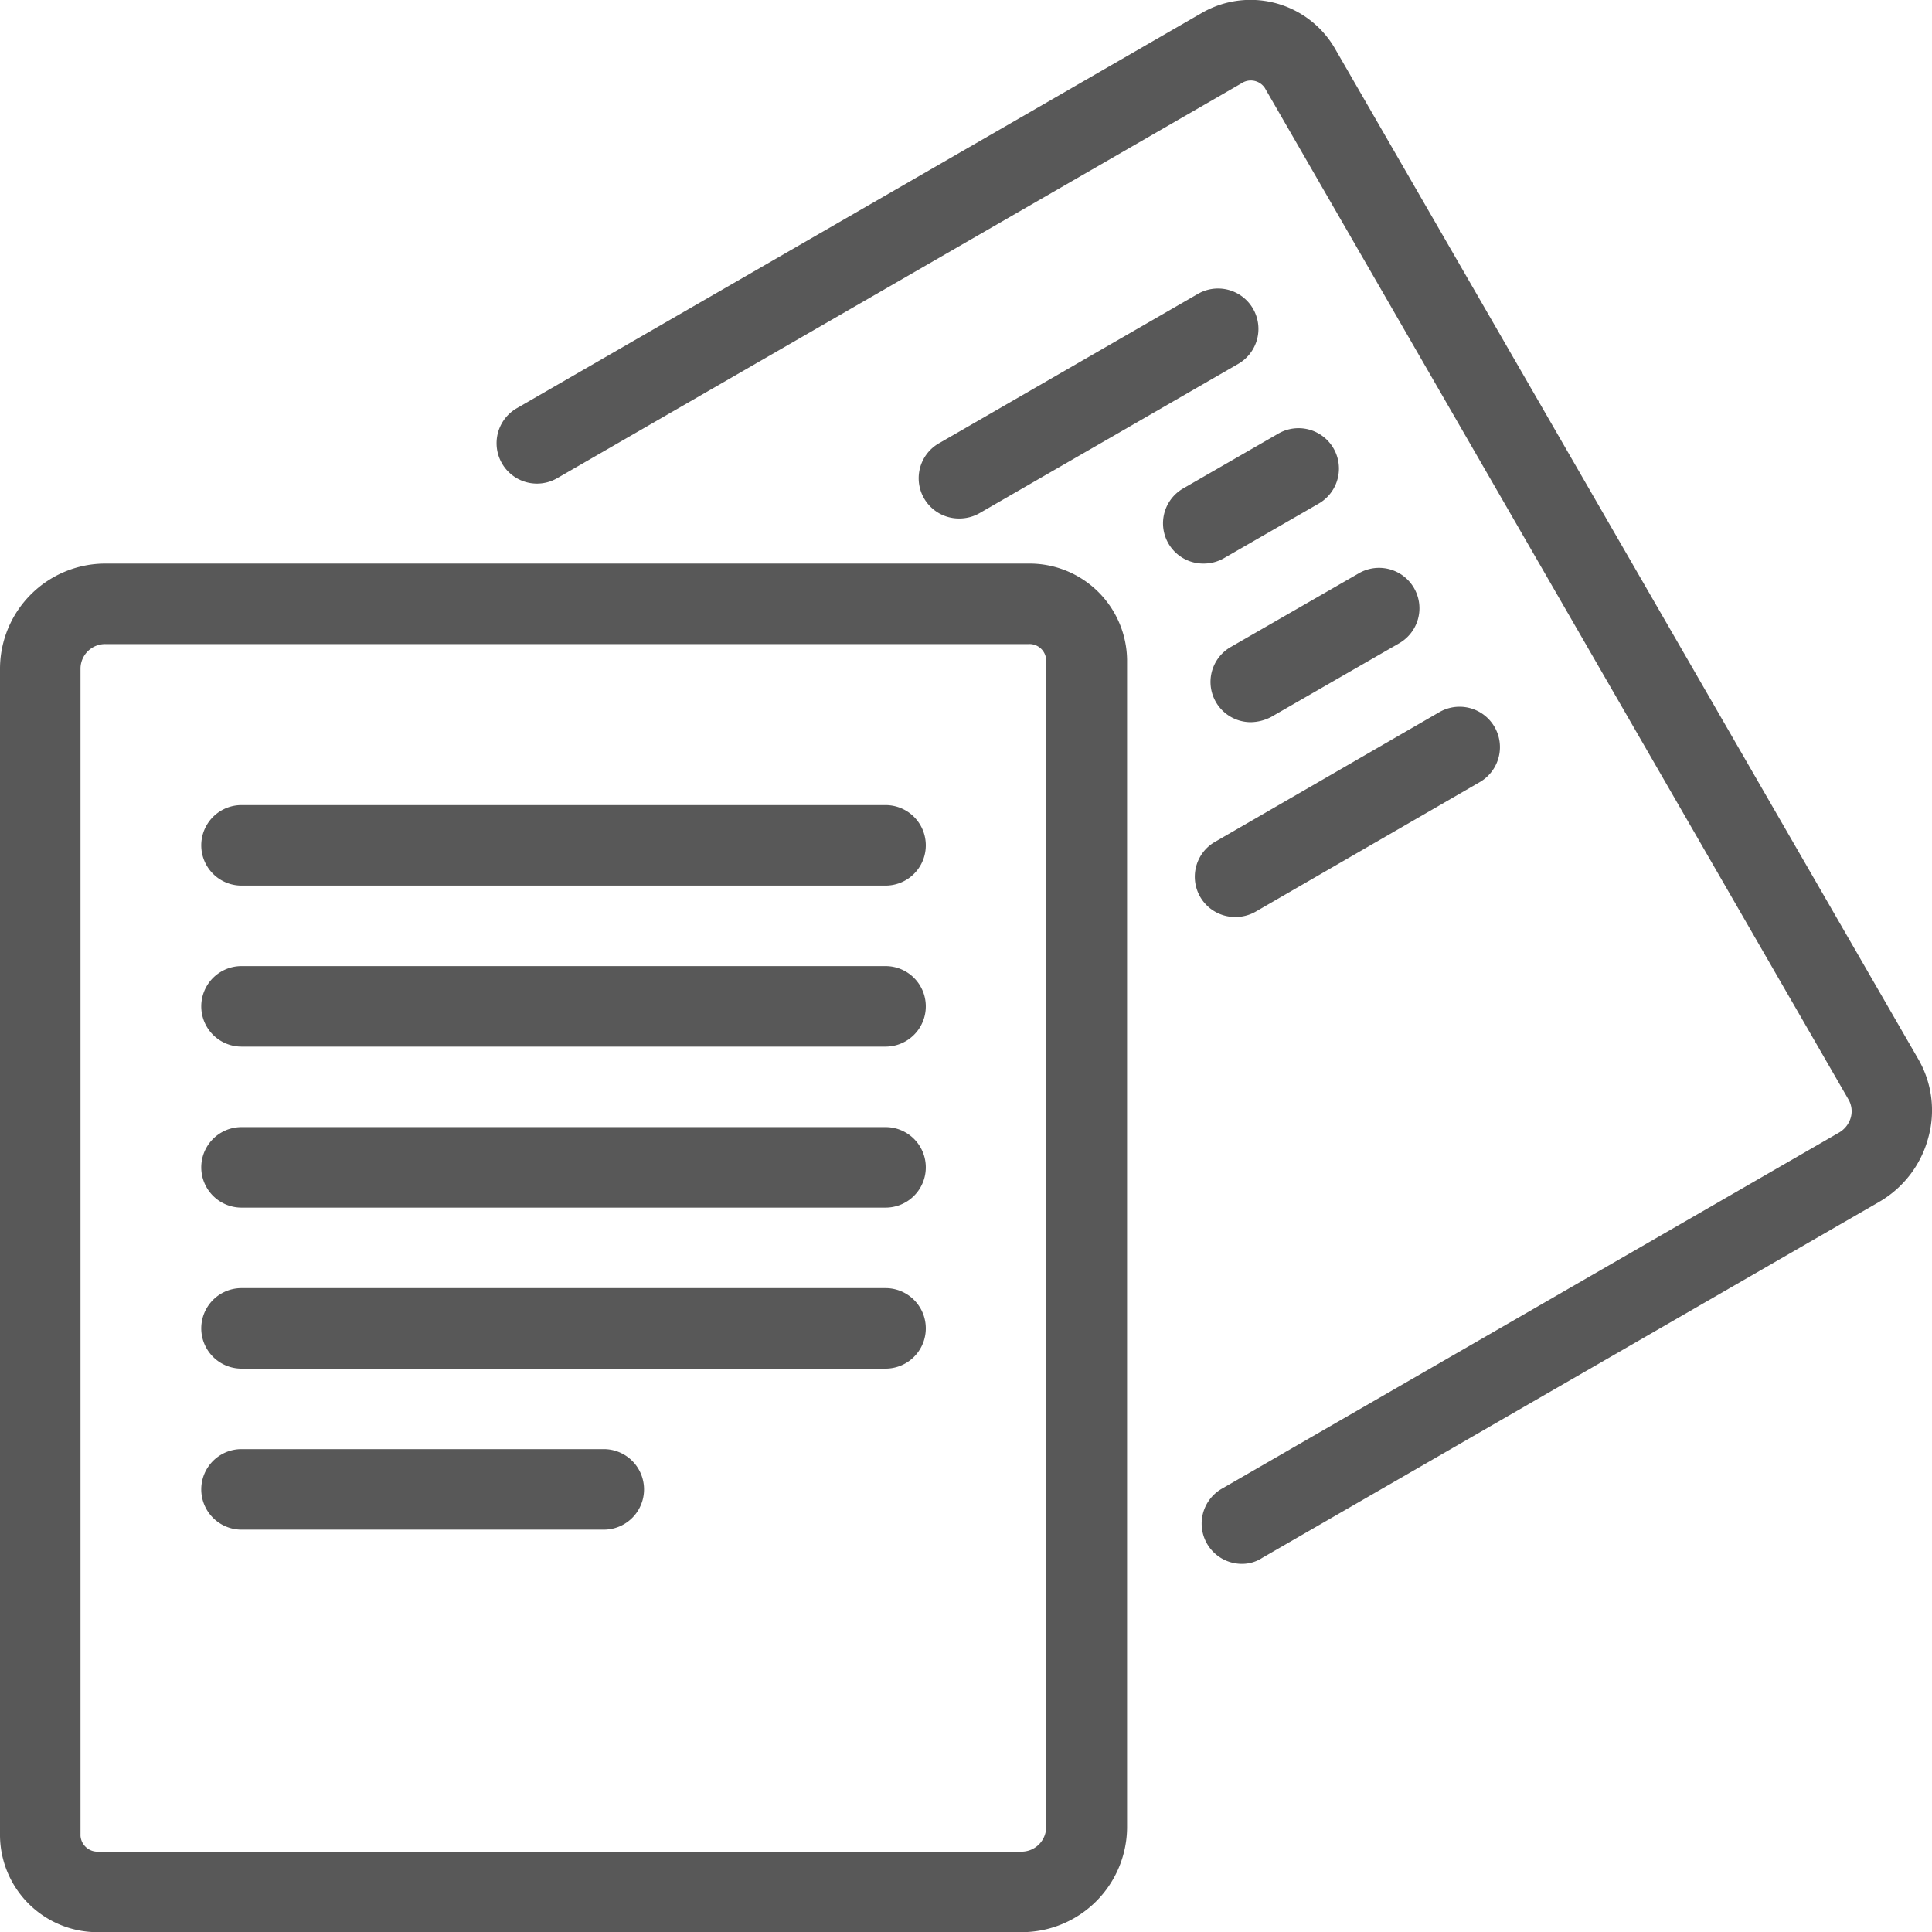 <svg xmlns="http://www.w3.org/2000/svg" width="47.997" height="48.001" viewBox="0 0 47.997 48.001">
  <g id="pocket" transform="translate(0 0.001)">
    <g id="Grupo_168" data-name="Grupo 168">
      <path id="Caminho_156" data-name="Caminho 156" d="M25.38,48H2.44A2.42,2.42,0,0,1,0,45.61V16.6A2.618,2.618,0,0,1,2.62,14H25.55A2.423,2.423,0,0,1,28,16.39V45.4A2.618,2.618,0,0,1,25.38,48ZM2.62,16a.613.613,0,0,0-.62.6V45.61a.423.423,0,0,0,.44.39H25.37a.613.613,0,0,0,.62-.6V16.39a.416.416,0,0,0-.44-.39H2.62Z" fill="#585858"/>
    </g>
    <g id="Grupo_169" data-name="Grupo 169">
      <path id="Caminho_157" data-name="Caminho 157" d="M22,22H6a1,1,0,0,1,0-2H22a1,1,0,0,1,0,2Z" fill="#585858"/>
    </g>
    <g id="Grupo_170" data-name="Grupo 170">
      <path id="Caminho_158" data-name="Caminho 158" d="M22,26H6a1,1,0,0,1,0-2H22a1,1,0,0,1,0,2Z" fill="#585858"/>
    </g>
    <g id="Grupo_171" data-name="Grupo 171">
      <path id="Caminho_159" data-name="Caminho 159" d="M22,30H6a1,1,0,0,1,0-2H22a1,1,0,0,1,0,2Z" fill="#585858"/>
    </g>
    <g id="Grupo_172" data-name="Grupo 172">
      <path id="Caminho_160" data-name="Caminho 160" d="M22,34H6a1,1,0,0,1,0-2H22a1,1,0,0,1,0,2Z" fill="#585858"/>
    </g>
    <g id="Grupo_173" data-name="Grupo 173">
      <path id="Caminho_161" data-name="Caminho 161" d="M15,38H6a1,1,0,0,1,0-2h9a1,1,0,0,1,0,2Z" fill="#585858"/>
    </g>
    <g id="Grupo_174" data-name="Grupo 174">
      <path id="Caminho_162" data-name="Caminho 162" d="M30.86,38.85a1,1,0,0,1-.5-1.87l15.32-8.84a.634.634,0,0,0,.3-.38.582.582,0,0,0-.06-.45L31.42,2.18a.419.419,0,0,0-.58-.11l-17,9.81a1,1,0,1,1-1-1.74l17-9.81a2.423,2.423,0,0,1,3.31.85L47.65,26.3a2.54,2.54,0,0,1,.25,1.98,2.615,2.615,0,0,1-1.22,1.58L31.36,38.7A.914.914,0,0,1,30.86,38.85Z" fill="#585858"/>
    </g>
    <g id="Grupo_175" data-name="Grupo 175">
      <path id="Caminho_163" data-name="Caminho 163" d="M23.83,12.88a1,1,0,0,1-.5-1.87L29.76,7.3a1,1,0,1,1,1,1.74l-6.43,3.71A1.009,1.009,0,0,1,23.83,12.88Z" fill="#585858"/>
    </g>
    <g id="Grupo_176" data-name="Grupo 176">
      <path id="Caminho_164" data-name="Caminho 164" d="M29.9,14a1,1,0,0,1-.5-1.87l2.36-1.36a1,1,0,0,1,1,1.74L30.4,13.87A1.009,1.009,0,0,1,29.9,14Z" fill="#585858"/>
    </g>
    <g id="Grupo_177" data-name="Grupo 177">
      <path id="Caminho_165" data-name="Caminho 165" d="M31.08,17.94a1,1,0,0,1-.5-1.87l3.18-1.83a1,1,0,0,1,1,1.74l-3.18,1.83A1.128,1.128,0,0,1,31.08,17.94Z" fill="#585858"/>
    </g>
    <g id="Grupo_178" data-name="Grupo 178">
      <path id="Caminho_166" data-name="Caminho 166" d="M30.69,22.78a1,1,0,0,1-.5-1.87l5.57-3.22a1,1,0,0,1,1,1.74l-5.57,3.22A1.009,1.009,0,0,1,30.69,22.78Z" fill="#585858"/>
    </g>
  </g>
</svg>
